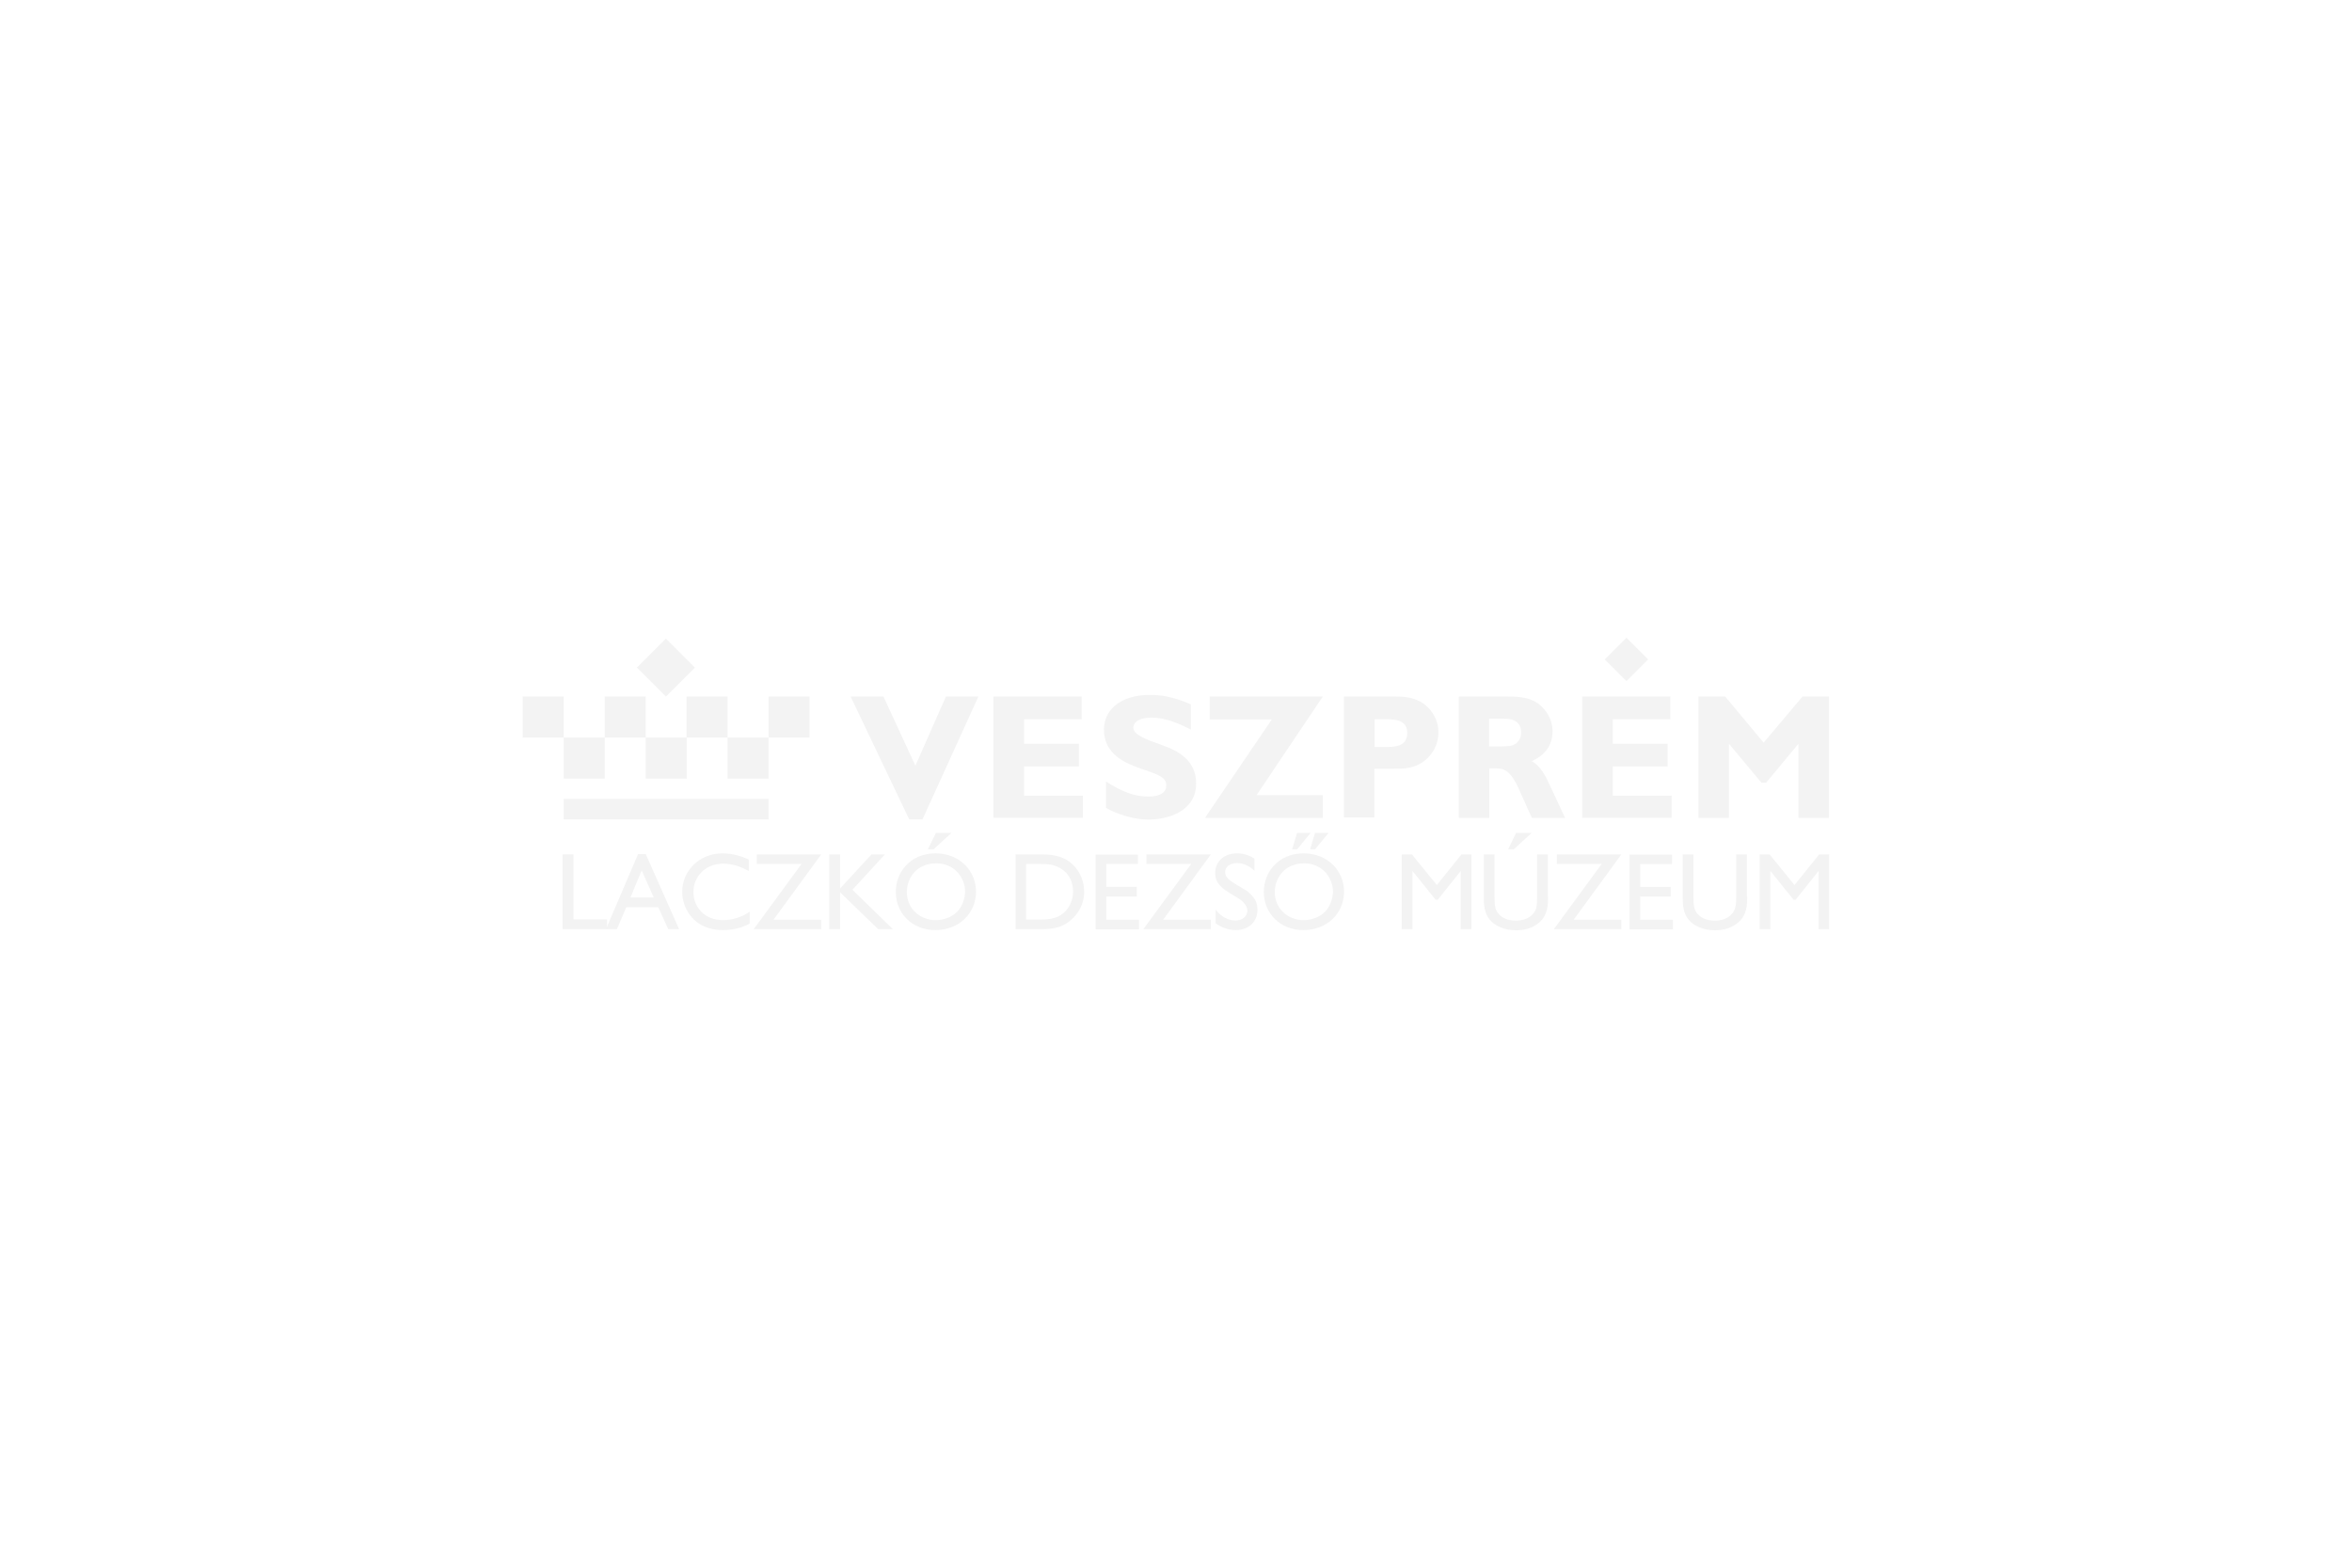 <?xml version="1.0" encoding="utf-8"?>
<!-- Generator: Adobe Illustrator 16.0.0, SVG Export Plug-In . SVG Version: 6.00 Build 0)  -->
<!DOCTYPE svg PUBLIC "-//W3C//DTD SVG 1.1//EN" "http://www.w3.org/Graphics/SVG/1.1/DTD/svg11.dtd">
<svg version="1.1" id="Réteg_1" xmlns="http://www.w3.org/2000/svg" xmlns:xlink="http://www.w3.org/1999/xlink" x="0px" y="0px"
	 width="720px" height="480px" viewBox="0 0 720 480" enable-background="new 0 0 720 480" xml:space="preserve">
<g opacity="0.05">
	<g>
		<g>
			<path d="M175.557,281.495h10.273v3.009h-13.603v-22.893h3.329V281.495z"/>
			<path d="M207.892,284.501h-3.33l-3.058-6.717h-9.785l-2.882,6.717h-3.339l9.834-23.006h2.332L207.892,284.501z M200.108,274.776
				l-3.662-8.282l-3.446,8.282H200.108z"/>
			<path d="M229.22,266.729c-2.383-1.407-5.107-2.288-7.882-2.288c-5.557,0-9.063,4.122-9.063,8.653
				c0,4.299,2.998,8.635,9.112,8.635c2.891,0,5.723-0.96,8.115-2.56v3.614c-2.666,1.445-5.391,1.992-8.34,1.992
				c-8.497,0-12.324-6.388-12.324-11.72c0-6.29,5.106-11.777,12.383-11.777c3.505,0,6.553,1.23,7.998,1.896V266.729z"/>
			<path d="M236.778,281.612h14.61v2.892h-20.664l14.667-20h-13.72v-2.893h19.717L236.778,281.612z"/>
			<path d="M260.948,272.433l12.383,12.068h-4.493l-11.669-11.289v11.289h-3.331v-22.89h3.331v10.431l9.609-10.431h4.112
				L260.948,272.433z"/>
			<path d="M298.78,272.997c0,6.545-5.059,11.779-12.501,11.779c-7.168,0-12.06-5.275-12.06-11.682
				c0-6.053,4.442-11.817,12.227-11.817C294.054,261.339,298.78,266.885,298.78,272.997z M277.609,273.098
				c0,5.232,4.11,8.634,8.896,8.634c2.441,0,5.107-1.017,6.661-2.734c1.444-1.564,2.274-4.063,2.274-6.055
				c0-3.77-2.879-8.595-8.828-8.595C280.167,264.386,277.609,269.269,277.609,273.098z M291.281,255.011l-5.5,5.038h-1.727
				l2.45-5.038H291.281z"/>
			<path d="M318.556,261.611c2.168,0,5.89,0,8.945,2.346c2.559,1.932,4.384,5.157,4.384,9.1c0,5.781-4.11,8.829-5.497,9.728
				c-2.773,1.717-5.948,1.717-8.271,1.717h-7.227v-22.89H318.556z M314.111,264.541v17.013h4.22c1.729,0,4.396-0.099,6.337-1.327
				c2.333-1.446,3.829-4.238,3.829-7.325c0-2.794-1.269-5.958-4.775-7.5c-1.886-0.86-3.447-0.86-5.498-0.86H314.111z"/>
			<path d="M348.33,264.541h-9.667v7.013h9.336v2.951h-9.336v7.107h9.999v2.93h-13.271V261.67h12.939V264.541z"/>
			<path d="M356.055,281.612h14.609v2.892H350l14.669-20h-13.722v-2.893h19.717L356.055,281.612z"/>
			<path d="M384.063,266.67c-1.954-1.894-3.829-2.402-5.391-2.402c-2.227,0-3.612,1.23-3.612,2.676c0,1.935,1.328,2.716,5.721,5.272
				c0.997,0.568,2.051,1.389,2.93,2.561c0.743,0.9,1.23,2.167,1.23,3.79c0,3.594-2.597,6.21-6.659,6.21
				c-2.227,0-4.393-0.779-6.171-2.108v-4.18c0.664,0.859,2.734,3.361,6.171,3.361c1.719,0,3.556-1.077,3.556-3.008
				c0-1.897-1.953-3.341-3.008-3.946c-3.594-2.168-4.648-2.851-5.664-4.123c-0.724-0.877-1.171-1.99-1.171-3.436
				c0-3.456,2.617-6.055,6.718-6.055c1.914,0,3.672,0.567,5.293,1.622v3.769h0.058V266.67z"/>
			<path d="M411.446,272.997c0,6.545-5.058,11.779-12.501,11.779c-7.167,0-12.07-5.275-12.07-11.682
				c0-6.053,4.452-11.817,12.227-11.817C406.719,261.339,411.446,266.885,411.446,272.997z M390.235,273.098
				c0,5.232,4.101,8.634,8.866,8.634c2.462,0,5.118-1.017,6.681-2.734c1.444-1.564,2.266-4.063,2.266-6.055
				c0-3.77-2.892-8.595-8.828-8.595C392.832,264.386,390.235,269.269,390.235,273.098z M397.071,260.049h-1.523l1.523-5.038h4.142
				L397.071,260.049z M402.561,260.049h-1.504l1.504-5.038h4.16L402.561,260.049z"/>
		</g>
		<g>
			<path d="M450.432,284.501h-3.264V266.67l-7.051,8.828h-0.626l-7.108-8.828v17.834h-3.281v-22.893h3.125l7.617,9.375l7.539-9.375
				h3.047v22.89H450.432z"/>
			<path d="M473.889,274.619c0,2.229,0,5.391-2.56,7.715c-2.051,1.836-4.61,2.501-7.228,2.501c-3.203,0-6.759-1.112-8.594-4.003
				c-1.289-1.994-1.289-4.669-1.289-6.213v-13.008h3.28v13.008c0,2.988,0.274,4.161,1.444,5.391
				c0.938,0.977,2.502,1.876,5.118,1.876c3.672,0,5.273-1.876,5.879-3.008c0.448-0.821,0.605-1.993,0.605-4.259v-13.008h3.281
				v13.008H473.889z M468.889,255.011l-5.49,5.038h-1.718l2.422-5.038H468.889z"/>
			<path d="M481.72,281.612h14.608v2.892h-20.663l14.667-20h-13.73v-2.893h19.727L481.72,281.612z"/>
			<path d="M511.779,264.541h-9.67v7.013h9.337v2.951h-9.337v7.107h10.001v2.93h-13.281V261.67h13.008v2.871H511.779z"/>
			<path d="M534.844,274.619c0,2.229,0,5.391-2.618,7.715c-2.069,1.836-4.608,2.501-7.227,2.501c-3.223,0-6.777-1.112-8.612-4.003
				c-1.271-1.994-1.271-4.669-1.271-6.213v-13.008h3.282v13.008c0,2.988,0.273,4.161,1.444,5.391c0.938,0.977,2.5,1.876,5.098,1.876
				c3.672,0,5.295-1.876,5.881-3.008c0.469-0.821,0.683-1.993,0.683-4.259v-13.008h3.262v13.008H534.844z"/>
			<path d="M560,284.501h-3.281V266.67l-7.049,8.828h-0.607l-7.108-8.828v17.834h-3.281v-22.893h3.046l7.617,9.375l7.539-9.375
				h3.066v22.893H560V284.501z"/>
		</g>
	</g>
	<polygon points="282.393,250.888 278.33,250.888 260.391,213.271 270.439,213.271 280.227,234.442 289.563,213.271 
		299.501,213.271 	"/>
	<polygon points="331.504,250.401 304.111,250.401 304.111,213.271 331.114,213.271 331.114,220.227 313.496,220.227 
		313.496,227.725 330.274,227.725 330.274,234.668 313.496,234.668 313.496,243.614 331.504,243.614 	"/>
	<path d="M364.444,223.331c-2.56-1.28-7.168-3.614-11.885-3.614c-5.449,0-5.615,2.676-5.615,3.056c0,2.229,3.673,3.557,9.004,5.45
		c4.669,1.673,10.217,4.502,10.217,11.719c0,8.613-8.996,11.006-14.493,11.006c-6.28,0-12.168-2.949-13.115-3.613v-8.057
		c3.222,2.002,7.441,4.611,12.891,4.611c1.221,0,5.558-0.06,5.558-3.391c0-2.439-2.109-3.222-7.002-4.893
		c-5.335-1.826-12.063-4.442-12.063-12.274c0-5.664,4.727-10.559,14.063-10.559c2.938,0,6.61,0.334,12.56,2.893v7.668h-0.118
		V223.331z"/>
	<polygon points="384.669,243.448 404.942,243.448 404.942,250.401 368.889,250.401 389.336,220.273 370.332,220.273 
		370.332,213.271 404.942,213.271 	"/>
	<path d="M420.781,220.167v8.555h3.047c3.008,0,6.952,0,6.952-4.336c0-4.163-4.061-4.163-6.718-4.163h-3.281V220.167z
		 M426.565,213.271c2.381,0,5.273,0,8.104,1.505c3.164,1.669,5.662,5.223,5.662,9.443c0,3.885-2.011,7.45-5.331,9.442
		c-2.831,1.729-5.722,1.729-8.789,1.729h-5.488v14.894h-9.335v-37.014H426.565z"/>
	<path d="M455.822,220.059v8.495h3.906c2.382-0.106,3.008-0.106,3.944-0.662c1.329-0.725,1.993-2.063,1.993-3.614
		c0-4.219-4.101-4.219-5.157-4.219H455.822z M460.723,213.271c3.379,0,6.718,0,9.707,1.836c1.953,1.338,4.843,4.334,4.843,8.777
		c0,6.223-4.767,8.39-6.386,9.171c2.676,1.328,4.511,5.049,5.331,6.942c1.055,2.108,2.618,5.604,3.613,7.726l1.27,2.676h-10.156
		c-0.82-1.623-4.005-9.015-4.767-10.459c-2.5-4.668-4.336-4.668-6.953-4.668h-1.328v15.129h-9.336v-37.13H460.723z"/>
	<polygon points="511.719,250.401 484.337,250.401 484.337,213.271 511.328,213.271 511.328,220.227 493.711,220.227 
		493.711,227.725 510.507,227.725 510.507,234.668 493.711,234.668 493.711,243.614 511.719,243.614 	"/>
	<polygon points="559.885,250.401 550.547,250.401 550.547,227.725 540.626,239.668 539.22,239.668 529.279,227.725 
		529.279,250.401 519.941,250.401 519.941,213.271 528.125,213.271 539.885,227.394 551.779,213.271 559.885,213.271 	"/>
	<g>
		<rect x="172.559" y="244.61" width="62.715" height="6.277"/>
		<rect x="185.108" y="213.271" width="12.559" height="12.561"/>
		<rect x="210.167" y="213.271" width="12.56" height="12.561"/>
		<rect x="197.666" y="225.832" width="12.561" height="12.558"/>
		<rect x="172.559" y="225.832" width="12.549" height="12.558"/>
		<rect x="222.726" y="225.832" width="12.548" height="12.558"/>
		<rect x="235.274" y="213.271" width="12.559" height="12.561"/>
		<rect x="160" y="213.271" width="12.559" height="12.561"/>
		
			<rect x="197.616" y="198.122" transform="matrix(0.707 -0.707 0.707 0.707 -84.813 204.041)" width="12.554" height="12.554"/>
	</g>
	<rect x="493.235" y="197.109" transform="matrix(0.707 -0.707 0.707 0.707 3.173 411.271)" width="9.393" height="9.393"/>
</g>
</svg>
